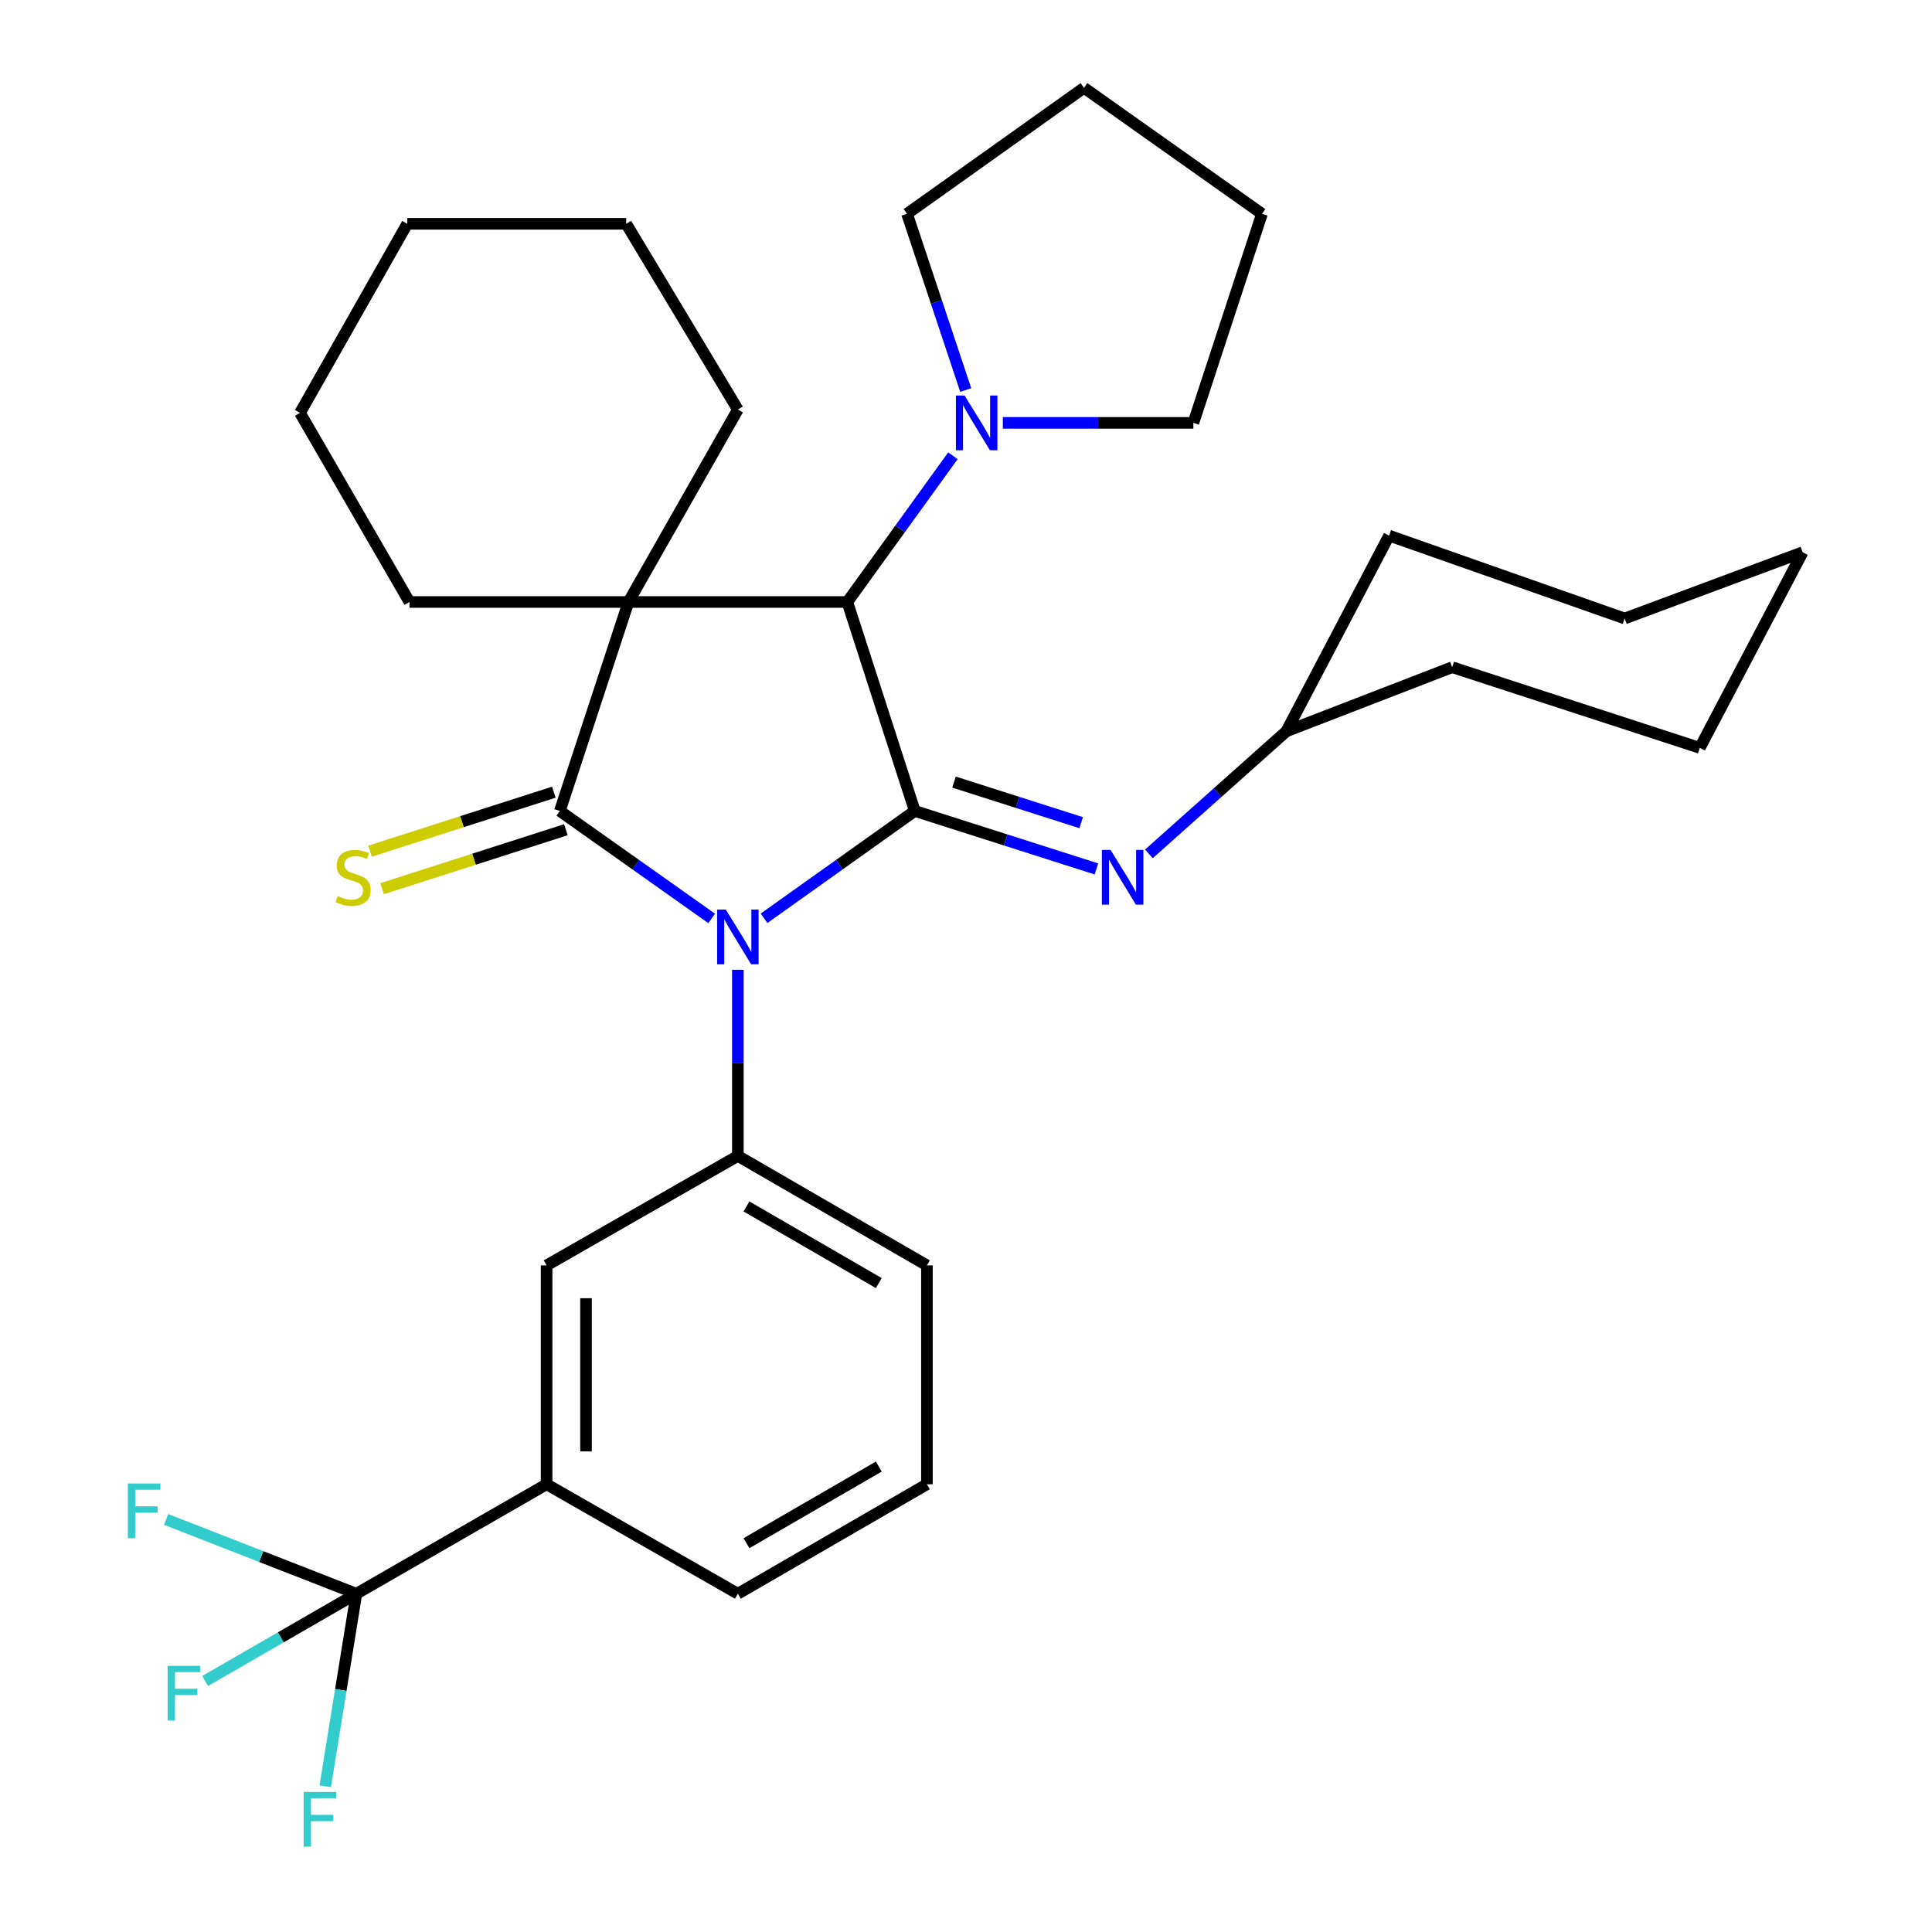 <?xml version='1.0' encoding='iso-8859-1'?>
<svg version='1.1' baseProfile='full'
              xmlns='http://www.w3.org/2000/svg'
                      xmlns:rdkit='http://www.rdkit.org/xml'
                      xmlns:xlink='http://www.w3.org/1999/xlink'
                  xml:space='preserve'
width='1000px' height='1000px' viewBox='0 0 1000 1000'>
<!-- END OF HEADER -->
<rect style='opacity:1.0;fill:#FFFFFF;stroke:none' width='1000' height='1000' x='0' y='0'> </rect>
<path class='bond-0' d='M 368.355,475.363 L 329.065,447.557' style='fill:none;fill-rule:evenodd;stroke:#0000FF;stroke-width:6px;stroke-linecap:butt;stroke-linejoin:miter;stroke-opacity:1' />
<path class='bond-0' d='M 329.065,447.557 L 289.775,419.751' style='fill:none;fill-rule:evenodd;stroke:#000000;stroke-width:6px;stroke-linecap:butt;stroke-linejoin:miter;stroke-opacity:1' />
<path class='bond-2' d='M 395.468,475.312 L 434.481,447.532' style='fill:none;fill-rule:evenodd;stroke:#0000FF;stroke-width:6px;stroke-linecap:butt;stroke-linejoin:miter;stroke-opacity:1' />
<path class='bond-2' d='M 434.481,447.532 L 473.494,419.751' style='fill:none;fill-rule:evenodd;stroke:#000000;stroke-width:6px;stroke-linecap:butt;stroke-linejoin:miter;stroke-opacity:1' />
<path class='bond-4' d='M 381.918,501.955 L 381.918,550.128' style='fill:none;fill-rule:evenodd;stroke:#0000FF;stroke-width:6px;stroke-linecap:butt;stroke-linejoin:miter;stroke-opacity:1' />
<path class='bond-4' d='M 381.918,550.128 L 381.918,598.301' style='fill:none;fill-rule:evenodd;stroke:#000000;stroke-width:6px;stroke-linecap:butt;stroke-linejoin:miter;stroke-opacity:1' />
<path class='bond-1' d='M 289.775,419.751 L 325.287,311.591' style='fill:none;fill-rule:evenodd;stroke:#000000;stroke-width:6px;stroke-linecap:butt;stroke-linejoin:miter;stroke-opacity:1' />
<path class='bond-8' d='M 286.658,410.037 L 239.101,425.297' style='fill:none;fill-rule:evenodd;stroke:#000000;stroke-width:6px;stroke-linecap:butt;stroke-linejoin:miter;stroke-opacity:1' />
<path class='bond-8' d='M 239.101,425.297 L 191.544,440.556' style='fill:none;fill-rule:evenodd;stroke:#CCCC00;stroke-width:6px;stroke-linecap:butt;stroke-linejoin:miter;stroke-opacity:1' />
<path class='bond-8' d='M 292.891,429.465 L 245.334,444.724' style='fill:none;fill-rule:evenodd;stroke:#000000;stroke-width:6px;stroke-linecap:butt;stroke-linejoin:miter;stroke-opacity:1' />
<path class='bond-8' d='M 245.334,444.724 L 197.778,459.984' style='fill:none;fill-rule:evenodd;stroke:#CCCC00;stroke-width:6px;stroke-linecap:butt;stroke-linejoin:miter;stroke-opacity:1' />
<path class='bond-14' d='M 325.287,311.591 L 211.948,311.591' style='fill:none;fill-rule:evenodd;stroke:#000000;stroke-width:6px;stroke-linecap:butt;stroke-linejoin:miter;stroke-opacity:1' />
<path class='bond-15' d='M 325.287,311.591 L 381.918,211.978' style='fill:none;fill-rule:evenodd;stroke:#000000;stroke-width:6px;stroke-linecap:butt;stroke-linejoin:miter;stroke-opacity:1' />
<path class='bond-32' d='M 325.287,311.591 L 438.57,311.591' style='fill:none;fill-rule:evenodd;stroke:#000000;stroke-width:6px;stroke-linecap:butt;stroke-linejoin:miter;stroke-opacity:1' />
<path class='bond-3' d='M 473.494,419.751 L 438.57,311.591' style='fill:none;fill-rule:evenodd;stroke:#000000;stroke-width:6px;stroke-linecap:butt;stroke-linejoin:miter;stroke-opacity:1' />
<path class='bond-6' d='M 473.494,419.751 L 520.503,434.753' style='fill:none;fill-rule:evenodd;stroke:#000000;stroke-width:6px;stroke-linecap:butt;stroke-linejoin:miter;stroke-opacity:1' />
<path class='bond-6' d='M 520.503,434.753 L 567.512,449.756' style='fill:none;fill-rule:evenodd;stroke:#0000FF;stroke-width:6px;stroke-linecap:butt;stroke-linejoin:miter;stroke-opacity:1' />
<path class='bond-6' d='M 493.8,404.814 L 526.706,415.316' style='fill:none;fill-rule:evenodd;stroke:#000000;stroke-width:6px;stroke-linecap:butt;stroke-linejoin:miter;stroke-opacity:1' />
<path class='bond-6' d='M 526.706,415.316 L 559.613,425.818' style='fill:none;fill-rule:evenodd;stroke:#0000FF;stroke-width:6px;stroke-linecap:butt;stroke-linejoin:miter;stroke-opacity:1' />
<path class='bond-7' d='M 438.57,311.591 L 465.898,273.746' style='fill:none;fill-rule:evenodd;stroke:#000000;stroke-width:6px;stroke-linecap:butt;stroke-linejoin:miter;stroke-opacity:1' />
<path class='bond-7' d='M 465.898,273.746 L 493.226,235.9' style='fill:none;fill-rule:evenodd;stroke:#0000FF;stroke-width:6px;stroke-linecap:butt;stroke-linejoin:miter;stroke-opacity:1' />
<path class='bond-10' d='M 381.918,598.301 L 282.917,654.965' style='fill:none;fill-rule:evenodd;stroke:#000000;stroke-width:6px;stroke-linecap:butt;stroke-linejoin:miter;stroke-opacity:1' />
<path class='bond-17' d='M 381.918,598.301 L 479.773,654.965' style='fill:none;fill-rule:evenodd;stroke:#000000;stroke-width:6px;stroke-linecap:butt;stroke-linejoin:miter;stroke-opacity:1' />
<path class='bond-17' d='M 386.372,624.457 L 454.871,664.122' style='fill:none;fill-rule:evenodd;stroke:#000000;stroke-width:6px;stroke-linecap:butt;stroke-linejoin:miter;stroke-opacity:1' />
<path class='bond-5' d='M 184.46,824.912 L 282.917,768.248' style='fill:none;fill-rule:evenodd;stroke:#000000;stroke-width:6px;stroke-linecap:butt;stroke-linejoin:miter;stroke-opacity:1' />
<path class='bond-11' d='M 184.46,824.912 L 145.321,847.489' style='fill:none;fill-rule:evenodd;stroke:#000000;stroke-width:6px;stroke-linecap:butt;stroke-linejoin:miter;stroke-opacity:1' />
<path class='bond-11' d='M 145.321,847.489 L 106.182,870.065' style='fill:none;fill-rule:evenodd;stroke:#33CCCC;stroke-width:6px;stroke-linecap:butt;stroke-linejoin:miter;stroke-opacity:1' />
<path class='bond-12' d='M 184.46,824.912 L 135.215,805.681' style='fill:none;fill-rule:evenodd;stroke:#000000;stroke-width:6px;stroke-linecap:butt;stroke-linejoin:miter;stroke-opacity:1' />
<path class='bond-12' d='M 135.215,805.681 L 85.969,786.449' style='fill:none;fill-rule:evenodd;stroke:#33CCCC;stroke-width:6px;stroke-linecap:butt;stroke-linejoin:miter;stroke-opacity:1' />
<path class='bond-13' d='M 184.46,824.912 L 176.402,874.735' style='fill:none;fill-rule:evenodd;stroke:#000000;stroke-width:6px;stroke-linecap:butt;stroke-linejoin:miter;stroke-opacity:1' />
<path class='bond-13' d='M 176.402,874.735 L 168.344,924.558' style='fill:none;fill-rule:evenodd;stroke:#33CCCC;stroke-width:6px;stroke-linecap:butt;stroke-linejoin:miter;stroke-opacity:1' />
<path class='bond-16' d='M 594.653,441.978 L 630.229,410.257' style='fill:none;fill-rule:evenodd;stroke:#0000FF;stroke-width:6px;stroke-linecap:butt;stroke-linejoin:miter;stroke-opacity:1' />
<path class='bond-16' d='M 630.229,410.257 L 665.805,378.536' style='fill:none;fill-rule:evenodd;stroke:#000000;stroke-width:6px;stroke-linecap:butt;stroke-linejoin:miter;stroke-opacity:1' />
<path class='bond-18' d='M 499.85,201.87 L 484.666,156.274' style='fill:none;fill-rule:evenodd;stroke:#0000FF;stroke-width:6px;stroke-linecap:butt;stroke-linejoin:miter;stroke-opacity:1' />
<path class='bond-18' d='M 484.666,156.274 L 469.481,110.677' style='fill:none;fill-rule:evenodd;stroke:#000000;stroke-width:6px;stroke-linecap:butt;stroke-linejoin:miter;stroke-opacity:1' />
<path class='bond-19' d='M 519.06,218.882 L 568.374,218.882' style='fill:none;fill-rule:evenodd;stroke:#0000FF;stroke-width:6px;stroke-linecap:butt;stroke-linejoin:miter;stroke-opacity:1' />
<path class='bond-19' d='M 568.374,218.882 L 617.688,218.882' style='fill:none;fill-rule:evenodd;stroke:#000000;stroke-width:6px;stroke-linecap:butt;stroke-linejoin:miter;stroke-opacity:1' />
<path class='bond-9' d='M 282.917,768.248 L 282.917,654.965' style='fill:none;fill-rule:evenodd;stroke:#000000;stroke-width:6px;stroke-linecap:butt;stroke-linejoin:miter;stroke-opacity:1' />
<path class='bond-9' d='M 303.32,751.256 L 303.32,671.958' style='fill:none;fill-rule:evenodd;stroke:#000000;stroke-width:6px;stroke-linecap:butt;stroke-linejoin:miter;stroke-opacity:1' />
<path class='bond-33' d='M 282.917,768.248 L 381.918,824.912' style='fill:none;fill-rule:evenodd;stroke:#000000;stroke-width:6px;stroke-linecap:butt;stroke-linejoin:miter;stroke-opacity:1' />
<path class='bond-24' d='M 211.948,311.591 L 155.284,213.701' style='fill:none;fill-rule:evenodd;stroke:#000000;stroke-width:6px;stroke-linecap:butt;stroke-linejoin:miter;stroke-opacity:1' />
<path class='bond-25' d='M 381.918,211.978 L 324.12,115.845' style='fill:none;fill-rule:evenodd;stroke:#000000;stroke-width:6px;stroke-linecap:butt;stroke-linejoin:miter;stroke-opacity:1' />
<path class='bond-22' d='M 665.805,378.536 L 751.646,345.347' style='fill:none;fill-rule:evenodd;stroke:#000000;stroke-width:6px;stroke-linecap:butt;stroke-linejoin:miter;stroke-opacity:1' />
<path class='bond-23' d='M 665.805,378.536 L 718.989,277.235' style='fill:none;fill-rule:evenodd;stroke:#000000;stroke-width:6px;stroke-linecap:butt;stroke-linejoin:miter;stroke-opacity:1' />
<path class='bond-21' d='M 479.773,654.965 L 479.773,768.248' style='fill:none;fill-rule:evenodd;stroke:#000000;stroke-width:6px;stroke-linecap:butt;stroke-linejoin:miter;stroke-opacity:1' />
<path class='bond-27' d='M 469.481,110.677 L 561.069,45.455' style='fill:none;fill-rule:evenodd;stroke:#000000;stroke-width:6px;stroke-linecap:butt;stroke-linejoin:miter;stroke-opacity:1' />
<path class='bond-26' d='M 617.688,218.882 L 653.2,110.677' style='fill:none;fill-rule:evenodd;stroke:#000000;stroke-width:6px;stroke-linecap:butt;stroke-linejoin:miter;stroke-opacity:1' />
<path class='bond-20' d='M 381.918,824.912 L 479.773,768.248' style='fill:none;fill-rule:evenodd;stroke:#000000;stroke-width:6px;stroke-linecap:butt;stroke-linejoin:miter;stroke-opacity:1' />
<path class='bond-20' d='M 386.372,798.756 L 454.871,759.091' style='fill:none;fill-rule:evenodd;stroke:#000000;stroke-width:6px;stroke-linecap:butt;stroke-linejoin:miter;stroke-opacity:1' />
<path class='bond-29' d='M 751.646,345.347 L 879.812,387.094' style='fill:none;fill-rule:evenodd;stroke:#000000;stroke-width:6px;stroke-linecap:butt;stroke-linejoin:miter;stroke-opacity:1' />
<path class='bond-28' d='M 718.989,277.235 L 840.921,320.127' style='fill:none;fill-rule:evenodd;stroke:#000000;stroke-width:6px;stroke-linecap:butt;stroke-linejoin:miter;stroke-opacity:1' />
<path class='bond-35' d='M 155.284,213.701 L 210.792,115.845' style='fill:none;fill-rule:evenodd;stroke:#000000;stroke-width:6px;stroke-linecap:butt;stroke-linejoin:miter;stroke-opacity:1' />
<path class='bond-30' d='M 324.12,115.845 L 210.792,115.845' style='fill:none;fill-rule:evenodd;stroke:#000000;stroke-width:6px;stroke-linecap:butt;stroke-linejoin:miter;stroke-opacity:1' />
<path class='bond-34' d='M 653.2,110.677 L 561.069,45.455' style='fill:none;fill-rule:evenodd;stroke:#000000;stroke-width:6px;stroke-linecap:butt;stroke-linejoin:miter;stroke-opacity:1' />
<path class='bond-31' d='M 840.921,320.127 L 933.053,285.838' style='fill:none;fill-rule:evenodd;stroke:#000000;stroke-width:6px;stroke-linecap:butt;stroke-linejoin:miter;stroke-opacity:1' />
<path class='bond-36' d='M 879.812,387.094 L 933.053,285.838' style='fill:none;fill-rule:evenodd;stroke:#000000;stroke-width:6px;stroke-linecap:butt;stroke-linejoin:miter;stroke-opacity:1' />
<path  class='atom-0' d='M 375.658 470.802
L 384.938 485.802
Q 385.858 487.282, 387.338 489.962
Q 388.818 492.642, 388.898 492.802
L 388.898 470.802
L 392.658 470.802
L 392.658 499.122
L 388.778 499.122
L 378.818 482.722
Q 377.658 480.802, 376.418 478.602
Q 375.218 476.402, 374.858 475.722
L 374.858 499.122
L 371.178 499.122
L 371.178 470.802
L 375.658 470.802
' fill='#0000FF'/>
<path  class='atom-7' d='M 574.815 439.925
L 584.095 454.925
Q 585.015 456.405, 586.495 459.085
Q 587.975 461.765, 588.055 461.925
L 588.055 439.925
L 591.815 439.925
L 591.815 468.245
L 587.935 468.245
L 577.975 451.845
Q 576.815 449.925, 575.575 447.725
Q 574.375 445.525, 574.015 444.845
L 574.015 468.245
L 570.335 468.245
L 570.335 439.925
L 574.815 439.925
' fill='#0000FF'/>
<path  class='atom-8' d='M 499.255 204.722
L 508.535 219.722
Q 509.455 221.202, 510.935 223.882
Q 512.415 226.562, 512.495 226.722
L 512.495 204.722
L 516.255 204.722
L 516.255 233.042
L 512.375 233.042
L 502.415 216.642
Q 501.255 214.722, 500.015 212.522
Q 498.815 210.322, 498.455 209.642
L 498.455 233.042
L 494.775 233.042
L 494.775 204.722
L 499.255 204.722
' fill='#0000FF'/>
<path  class='atom-9' d='M 174.771 463.805
Q 175.091 463.925, 176.411 464.485
Q 177.731 465.045, 179.171 465.405
Q 180.651 465.725, 182.091 465.725
Q 184.771 465.725, 186.331 464.445
Q 187.891 463.125, 187.891 460.845
Q 187.891 459.285, 187.091 458.325
Q 186.331 457.365, 185.131 456.845
Q 183.931 456.325, 181.931 455.725
Q 179.411 454.965, 177.891 454.245
Q 176.411 453.525, 175.331 452.005
Q 174.291 450.485, 174.291 447.925
Q 174.291 444.365, 176.691 442.165
Q 179.131 439.965, 183.931 439.965
Q 187.211 439.965, 190.931 441.525
L 190.011 444.605
Q 186.611 443.205, 184.051 443.205
Q 181.291 443.205, 179.771 444.365
Q 178.251 445.485, 178.291 447.445
Q 178.291 448.965, 179.051 449.885
Q 179.851 450.805, 180.971 451.325
Q 182.131 451.845, 184.051 452.445
Q 186.611 453.245, 188.131 454.045
Q 189.651 454.845, 190.731 456.485
Q 191.851 458.085, 191.851 460.845
Q 191.851 464.765, 189.211 466.885
Q 186.611 468.965, 182.251 468.965
Q 179.731 468.965, 177.811 468.405
Q 175.931 467.885, 173.691 466.965
L 174.771 463.805
' fill='#CCCC00'/>
<path  class='atom-12' d='M 86.765 862.248
L 103.605 862.248
L 103.605 865.488
L 90.565 865.488
L 90.565 874.088
L 102.165 874.088
L 102.165 877.368
L 90.565 877.368
L 90.565 890.568
L 86.765 890.568
L 86.765 862.248
' fill='#33CCCC'/>
<path  class='atom-13' d='M 66.18 767.849
L 83.02 767.849
L 83.02 771.089
L 69.98 771.089
L 69.98 779.689
L 81.58 779.689
L 81.58 782.969
L 69.98 782.969
L 69.98 796.169
L 66.18 796.169
L 66.18 767.849
' fill='#33CCCC'/>
<path  class='atom-14' d='M 157.156 927.515
L 173.996 927.515
L 173.996 930.755
L 160.956 930.755
L 160.956 939.355
L 172.556 939.355
L 172.556 942.635
L 160.956 942.635
L 160.956 955.835
L 157.156 955.835
L 157.156 927.515
' fill='#33CCCC'/>
</svg>

